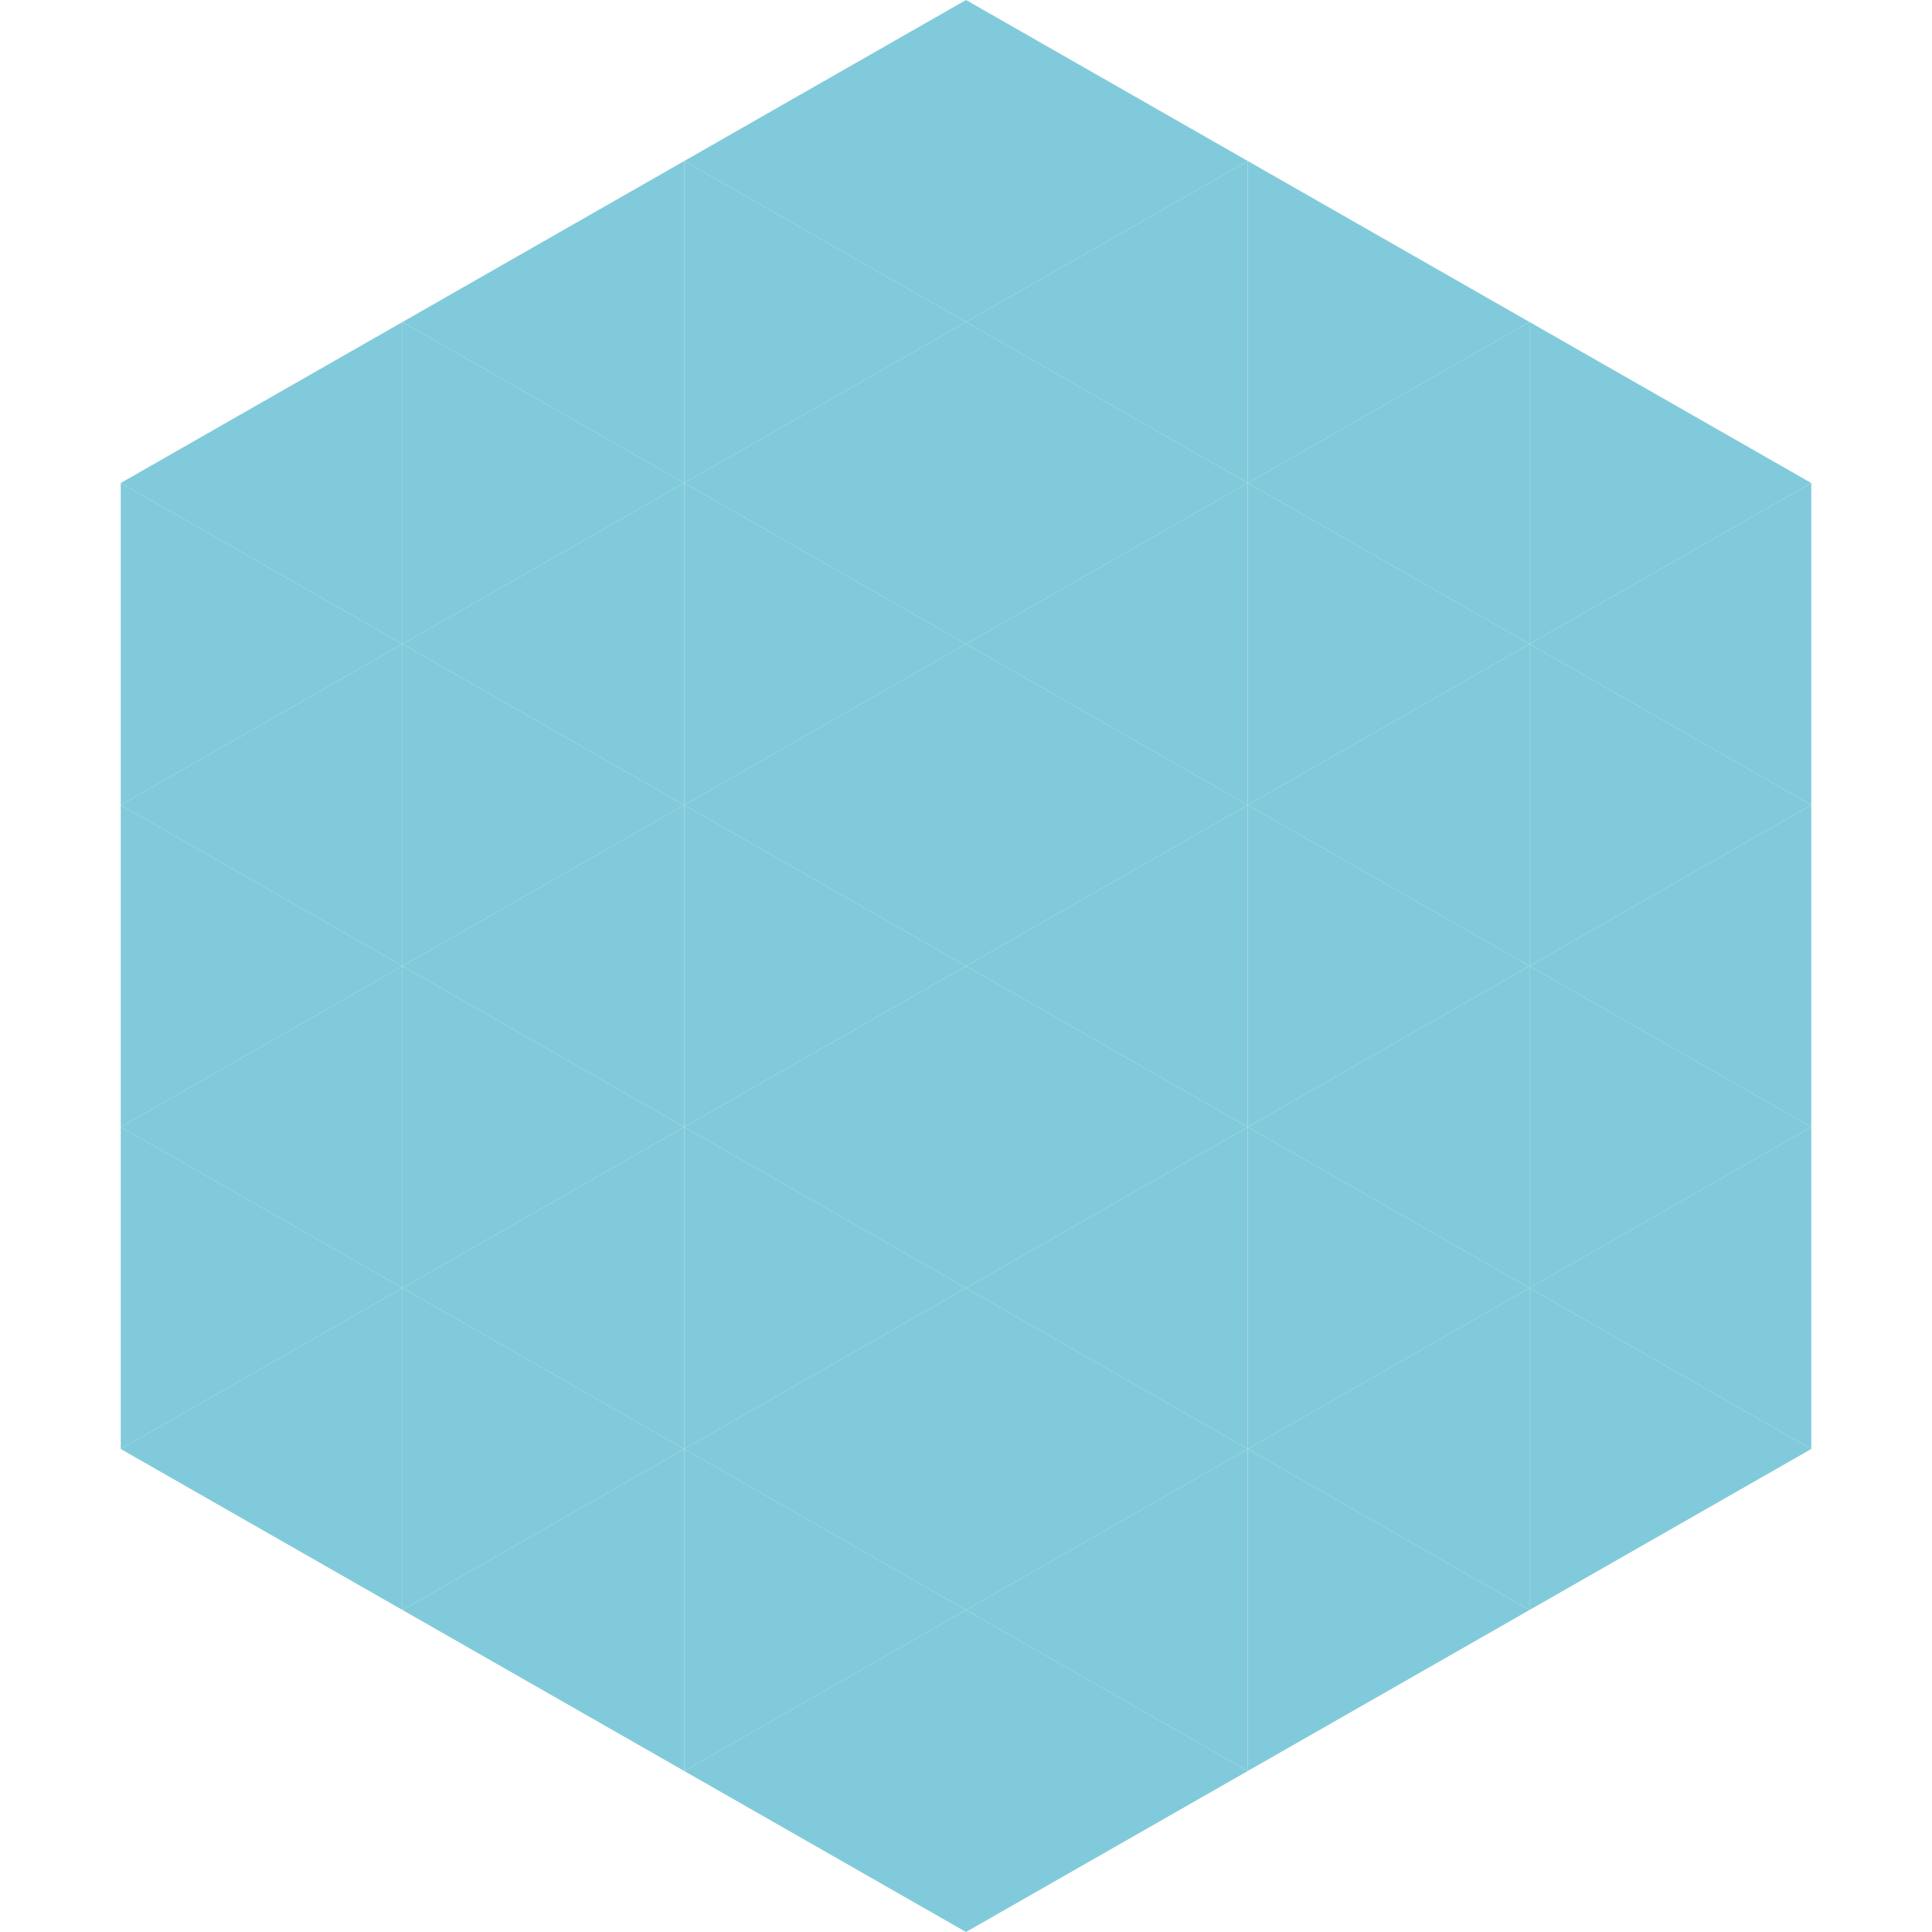 <?xml version="1.0"?>
<!-- Generated by SVGo -->
<svg width="240" height="240"
     xmlns="http://www.w3.org/2000/svg"
     xmlns:xlink="http://www.w3.org/1999/xlink">
<polygon points="50,40 15,60 50,80" style="fill:rgb(129,202,219)" />
<polygon points="190,40 225,60 190,80" style="fill:rgb(129,202,219)" />
<polygon points="15,60 50,80 15,100" style="fill:rgb(129,202,219)" />
<polygon points="225,60 190,80 225,100" style="fill:rgb(129,202,219)" />
<polygon points="50,80 15,100 50,120" style="fill:rgb(129,202,219)" />
<polygon points="190,80 225,100 190,120" style="fill:rgb(129,202,219)" />
<polygon points="15,100 50,120 15,140" style="fill:rgb(129,202,219)" />
<polygon points="225,100 190,120 225,140" style="fill:rgb(129,202,219)" />
<polygon points="50,120 15,140 50,160" style="fill:rgb(129,202,219)" />
<polygon points="190,120 225,140 190,160" style="fill:rgb(129,202,219)" />
<polygon points="15,140 50,160 15,180" style="fill:rgb(129,202,219)" />
<polygon points="225,140 190,160 225,180" style="fill:rgb(129,202,219)" />
<polygon points="50,160 15,180 50,200" style="fill:rgb(129,202,219)" />
<polygon points="190,160 225,180 190,200" style="fill:rgb(129,202,219)" />
<polygon points="15,180 50,200 15,220" style="fill:rgb(255,255,255); fill-opacity:0" />
<polygon points="225,180 190,200 225,220" style="fill:rgb(255,255,255); fill-opacity:0" />
<polygon points="50,0 85,20 50,40" style="fill:rgb(255,255,255); fill-opacity:0" />
<polygon points="190,0 155,20 190,40" style="fill:rgb(255,255,255); fill-opacity:0" />
<polygon points="85,20 50,40 85,60" style="fill:rgb(129,202,219)" />
<polygon points="155,20 190,40 155,60" style="fill:rgb(129,202,219)" />
<polygon points="50,40 85,60 50,80" style="fill:rgb(129,202,219)" />
<polygon points="190,40 155,60 190,80" style="fill:rgb(129,202,219)" />
<polygon points="85,60 50,80 85,100" style="fill:rgb(129,202,219)" />
<polygon points="155,60 190,80 155,100" style="fill:rgb(129,202,219)" />
<polygon points="50,80 85,100 50,120" style="fill:rgb(129,202,219)" />
<polygon points="190,80 155,100 190,120" style="fill:rgb(129,202,219)" />
<polygon points="85,100 50,120 85,140" style="fill:rgb(129,202,219)" />
<polygon points="155,100 190,120 155,140" style="fill:rgb(129,202,219)" />
<polygon points="50,120 85,140 50,160" style="fill:rgb(129,202,219)" />
<polygon points="190,120 155,140 190,160" style="fill:rgb(129,202,219)" />
<polygon points="85,140 50,160 85,180" style="fill:rgb(129,202,219)" />
<polygon points="155,140 190,160 155,180" style="fill:rgb(129,202,219)" />
<polygon points="50,160 85,180 50,200" style="fill:rgb(129,202,219)" />
<polygon points="190,160 155,180 190,200" style="fill:rgb(129,202,219)" />
<polygon points="85,180 50,200 85,220" style="fill:rgb(129,202,219)" />
<polygon points="155,180 190,200 155,220" style="fill:rgb(129,202,219)" />
<polygon points="120,0 85,20 120,40" style="fill:rgb(129,202,219)" />
<polygon points="120,0 155,20 120,40" style="fill:rgb(129,202,219)" />
<polygon points="85,20 120,40 85,60" style="fill:rgb(129,202,219)" />
<polygon points="155,20 120,40 155,60" style="fill:rgb(129,202,219)" />
<polygon points="120,40 85,60 120,80" style="fill:rgb(129,202,219)" />
<polygon points="120,40 155,60 120,80" style="fill:rgb(129,202,219)" />
<polygon points="85,60 120,80 85,100" style="fill:rgb(129,202,219)" />
<polygon points="155,60 120,80 155,100" style="fill:rgb(129,202,219)" />
<polygon points="120,80 85,100 120,120" style="fill:rgb(129,202,219)" />
<polygon points="120,80 155,100 120,120" style="fill:rgb(129,202,219)" />
<polygon points="85,100 120,120 85,140" style="fill:rgb(129,202,219)" />
<polygon points="155,100 120,120 155,140" style="fill:rgb(129,202,219)" />
<polygon points="120,120 85,140 120,160" style="fill:rgb(129,202,219)" />
<polygon points="120,120 155,140 120,160" style="fill:rgb(129,202,219)" />
<polygon points="85,140 120,160 85,180" style="fill:rgb(129,202,219)" />
<polygon points="155,140 120,160 155,180" style="fill:rgb(129,202,219)" />
<polygon points="120,160 85,180 120,200" style="fill:rgb(129,202,219)" />
<polygon points="120,160 155,180 120,200" style="fill:rgb(129,202,219)" />
<polygon points="85,180 120,200 85,220" style="fill:rgb(129,202,219)" />
<polygon points="155,180 120,200 155,220" style="fill:rgb(129,202,219)" />
<polygon points="120,200 85,220 120,240" style="fill:rgb(129,202,219)" />
<polygon points="120,200 155,220 120,240" style="fill:rgb(129,202,219)" />
<polygon points="85,220 120,240 85,260" style="fill:rgb(255,255,255); fill-opacity:0" />
<polygon points="155,220 120,240 155,260" style="fill:rgb(255,255,255); fill-opacity:0" />
</svg>
